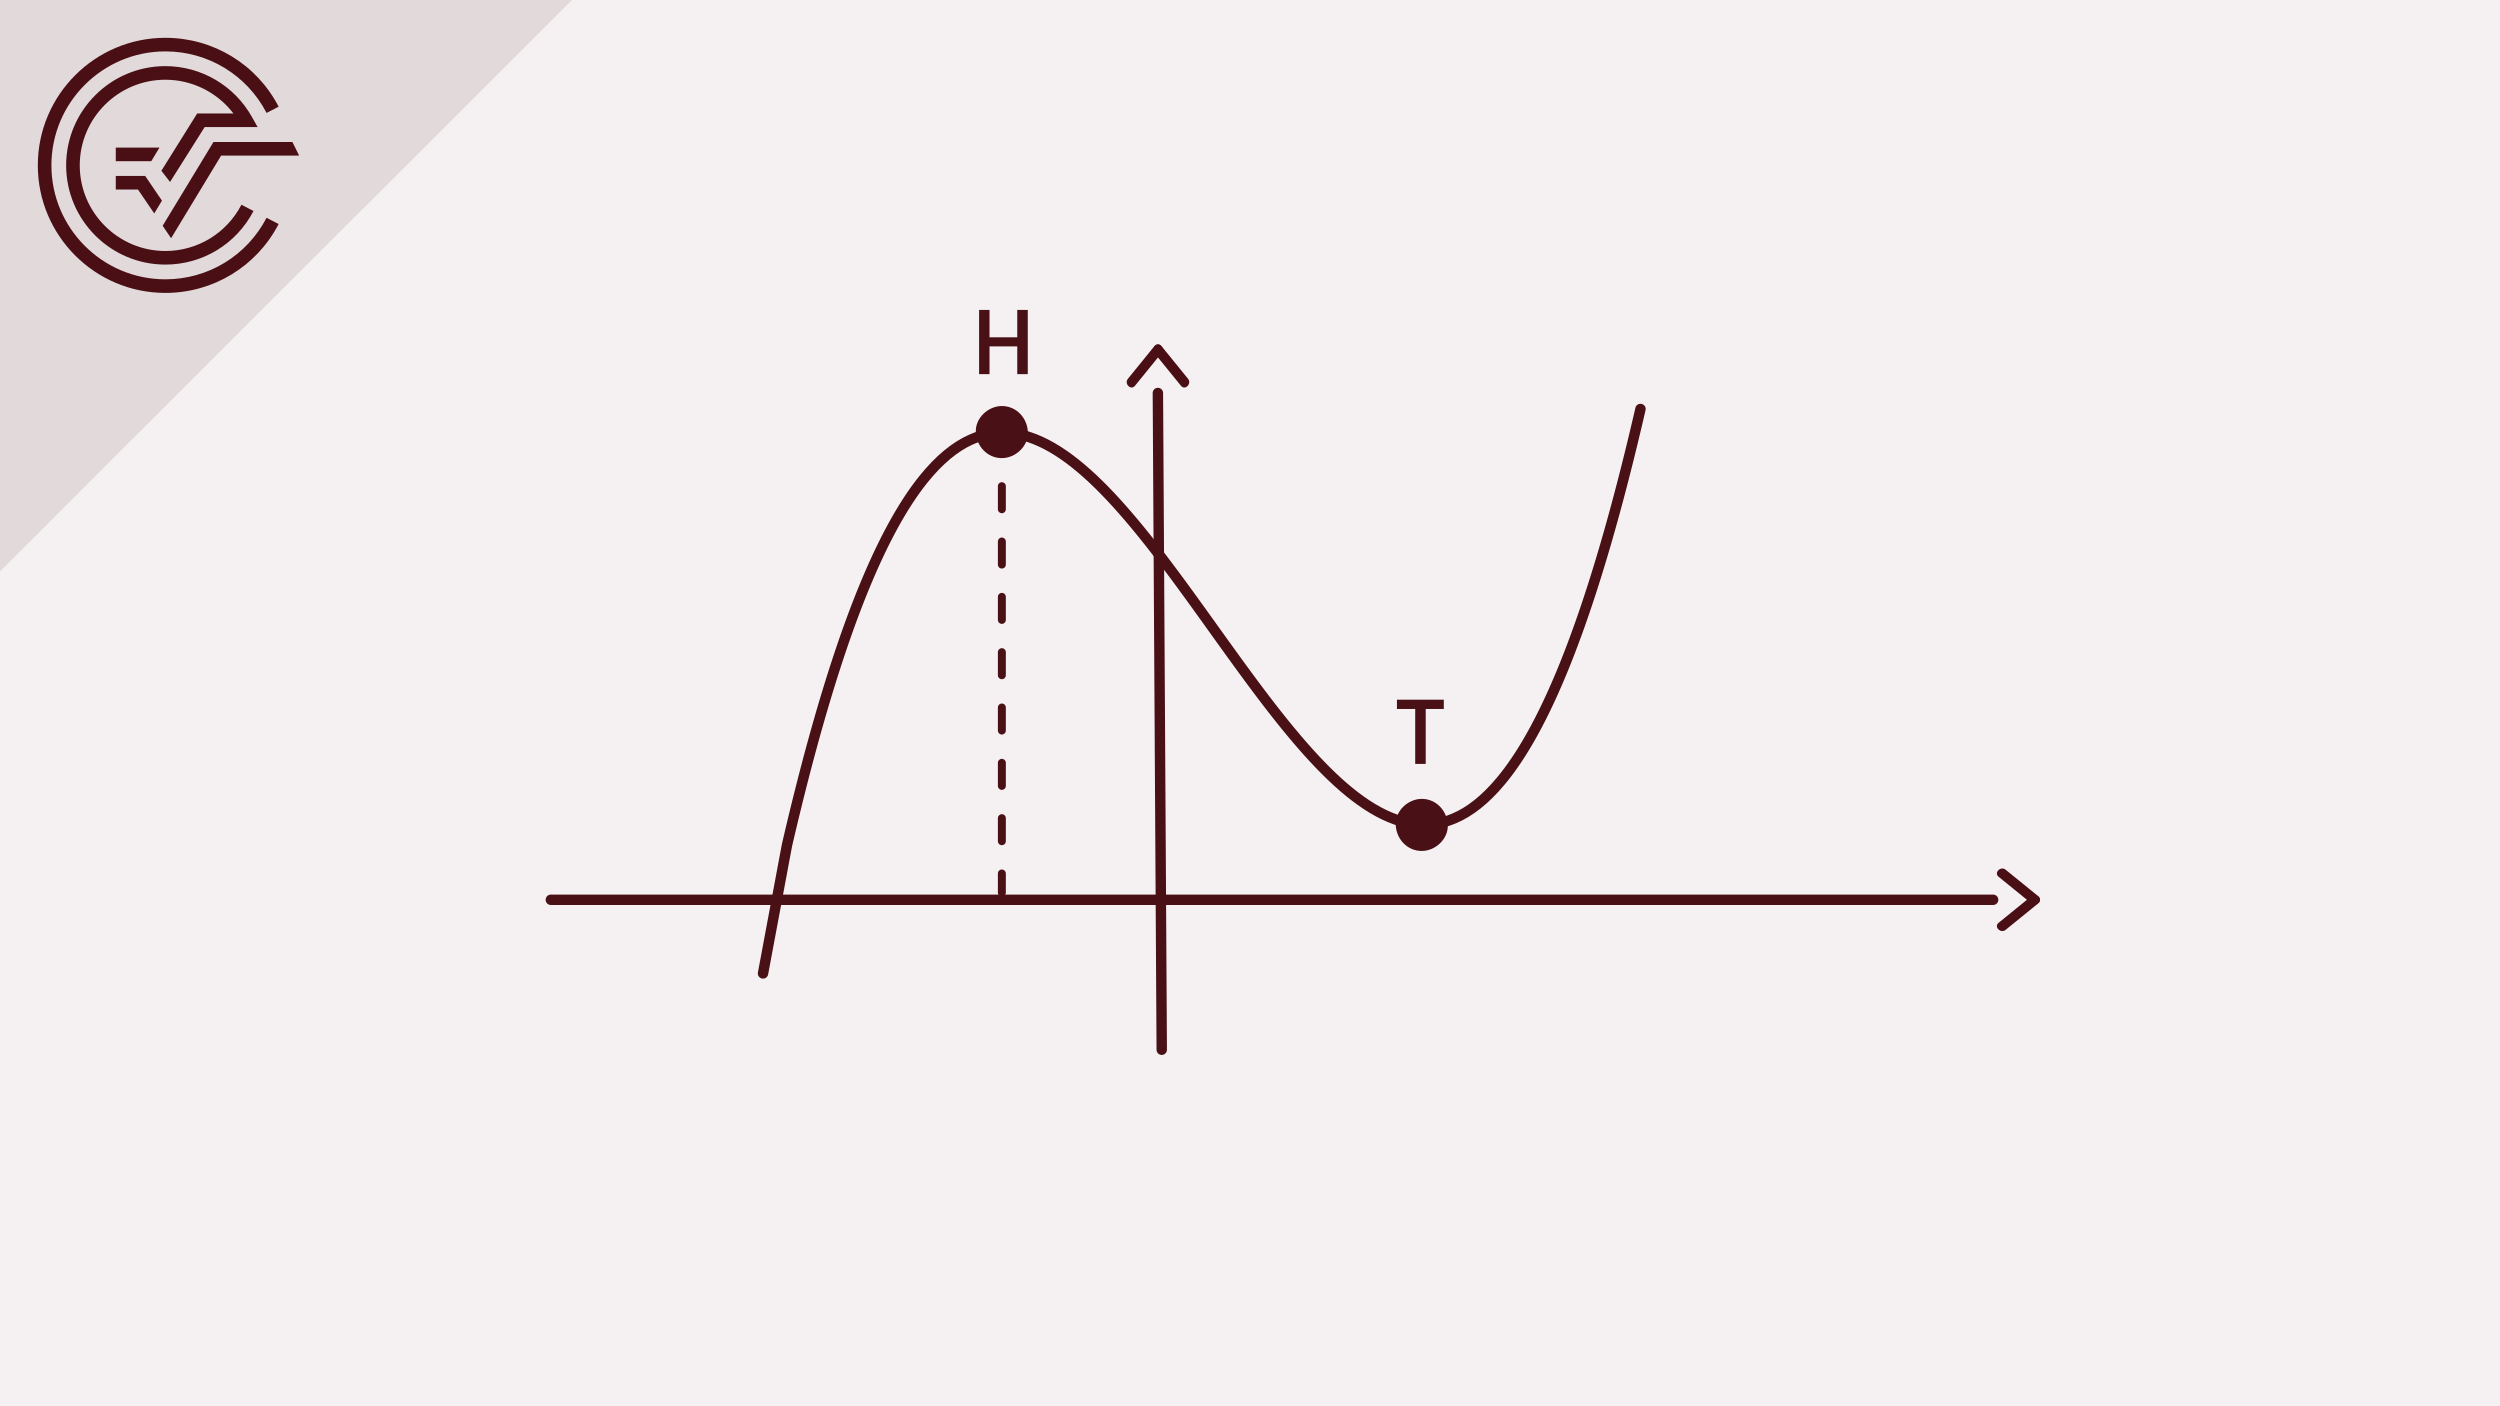 <?xml version="1.0" encoding="UTF-8"?>
<svg id="b" data-name="Ebene 2" xmlns="http://www.w3.org/2000/svg" width="1920" height="1080" viewBox="0 0 1920 1080">
  <rect y="0" width="1920" height="1080.002" fill="#f5f1f2"/>
  <line x1="1530.719" y1="691.033" x2="423.049" y2="691.033" fill="none" stroke="#491015" stroke-linecap="round" stroke-miterlimit="10" stroke-width="8"/>
  <line x1="889.253" y1="301.831" x2="892.216" y2="806.19" fill="none" stroke="#491015" stroke-linecap="round" stroke-miterlimit="10" stroke-width="8"/>
  <polyline points="1259.887 314.108 1258.767 318.932 1257.65 323.712 1256.532 328.45 1255.413 333.146 1254.293 337.796 1253.177 342.404 1252.058 346.969 1250.939 351.493 1249.821 355.973 1248.701 360.411 1247.583 364.807 1246.465 369.16 1245.347 373.472 1244.228 377.741 1243.109 381.97 1241.99 386.157 1240.872 390.303 1239.752 394.407 1238.634 398.47 1237.515 402.493 1236.398 406.476 1235.279 410.416 1234.161 414.317 1233.042 418.179 1231.924 421.999 1230.805 425.78 1229.686 429.52 1228.567 433.222 1227.449 436.882 1226.332 440.505 1225.213 444.088 1224.093 447.631 1222.976 451.137 1221.858 454.603 1220.739 458.03 1219.619 461.419 1218.5 464.77 1217.382 468.082 1216.264 471.357 1215.144 474.595 1214.026 477.793 1212.908 480.955 1211.79 484.078 1210.67 487.164 1209.553 490.214 1208.434 493.226 1207.315 496.202 1206.196 499.143 1205.078 502.043 1203.96 504.91 1202.842 507.741 1201.724 510.534 1199.486 516.013 1197.249 521.35 1195.011 526.546 1192.775 531.601 1190.537 536.518 1188.301 541.296 1186.064 545.939 1183.826 550.445 1181.59 554.818 1179.352 559.058 1177.115 563.164 1174.877 567.142 1172.641 570.989 1170.403 574.709 1168.167 578.3 1165.93 581.765 1163.692 585.108 1161.456 588.325 1159.219 591.421 1156.981 594.395 1154.744 597.25 1152.507 599.985 1148.031 605.105 1143.558 609.765 1139.084 613.973 1134.61 617.74 1130.137 621.073 1125.662 623.985 1121.188 626.484 1116.714 628.579 1112.239 630.279 1107.765 631.597 1103.291 632.539 1098.816 633.117 1094.343 633.336 1089.869 633.211 1085.395 632.75 1080.92 631.959 1076.446 630.854 1071.971 629.438 1067.498 627.724 1063.024 625.72 1058.549 623.438 1054.075 620.886 1049.6 618.074 1045.126 615.008 1040.652 611.706 1036.177 608.167 1031.703 604.409 1027.231 600.437 1022.757 596.262 1018.282 591.892 1013.808 587.34 1009.333 582.612 1004.859 577.72 1000.385 572.67 995.911 567.476 991.436 562.144 986.961 556.687 984.725 553.914 982.489 551.112 980.251 548.283 978.014 545.428 975.777 542.55 973.54 539.648 971.303 536.724 969.065 533.776 966.828 530.812 964.591 527.826 962.354 524.825 960.117 521.807 957.88 518.775 955.643 515.727 953.406 512.668 951.17 509.598 948.931 506.516 946.695 503.427 944.457 500.329 942.221 497.223 939.982 494.111 937.747 490.998 935.51 487.879 933.272 484.76 931.033 481.641 928.798 478.521 926.56 475.402 924.323 472.286 922.085 469.174 919.849 466.067 917.613 462.968 915.376 459.875 913.138 456.792 910.902 453.717 908.664 450.656 906.428 447.606 904.19 444.569 901.953 441.546 899.716 438.542 897.479 435.552 895.243 432.582 893.004 429.631 890.767 426.702 888.53 423.792 886.294 420.908 884.057 418.047 881.818 415.21 879.582 412.403 877.345 409.622 875.108 406.869 870.633 401.458 866.159 396.177 861.685 391.035 857.21 386.044 852.736 381.21 848.261 376.546 843.79 372.061 839.315 367.762 834.841 363.66 830.366 359.768 825.892 356.089 821.418 352.637 816.943 349.422 812.47 346.45 807.996 343.731 803.521 341.28 799.047 339.099 794.572 337.203 790.099 335.598 785.623 334.296 781.15 333.306 776.677 332.636 772.203 332.299 767.728 332.302 763.254 332.653 758.78 333.364 754.305 334.444 749.831 335.902 745.358 337.749 740.884 339.993 736.409 342.644 731.935 345.711 727.461 349.204 722.987 353.134 718.513 357.508 714.038 362.338 709.565 367.63 707.327 370.455 705.089 373.396 702.851 376.463 700.615 379.647 698.378 382.957 696.141 386.392 693.904 389.951 691.666 393.637 689.429 397.451 687.192 401.394 684.956 405.469 682.718 409.673 680.481 414.011 678.245 418.483 676.008 423.09 673.769 427.833 671.533 432.713 669.294 437.734 667.059 442.892 664.823 448.195 662.585 453.637 661.467 456.413 660.348 459.222 659.229 462.07 658.11 464.954 656.992 467.874 655.874 470.831 654.754 473.826 653.637 476.855 652.518 479.922 651.399 483.027 650.28 486.169 649.163 489.348 648.043 492.566 646.925 495.821 645.806 499.114 644.689 502.446 643.569 505.816 642.451 509.222 641.333 512.668 640.214 516.153 639.094 519.677 637.976 523.24 636.859 526.842 635.74 530.483 634.62 534.163 633.503 537.884 632.385 541.644 631.266 545.444 630.148 549.283 629.028 553.164 627.91 557.085 626.792 561.046 625.671 565.048 624.555 569.089 623.436 573.173 622.318 577.298 621.197 581.463 620.08 585.669 618.961 589.919 617.844 594.208 616.725 598.541 615.606 602.916 614.487 607.331 613.369 611.791 612.251 616.291 611.131 620.834 610.014 625.421 608.894 630.049 607.776 634.721 606.657 639.435 605.54 644.196 604.42 648.998 586 747.601" fill="none" stroke="#491015" stroke-linecap="round" stroke-miterlimit="10" stroke-width="8"/>
  <g>
    <rect x="746.267" y="236.365" width="70.017" height="81.39" fill="none"/>
    <path d="M781.261,287.344v-21.312h-21.312v21.312h-7.991v-49.32h7.991v21.024h21.312v-21.024h8.063v49.32h-8.063Z" fill="#491015"/>
  </g>
  <g>
    <rect x="1071.907" y="535.704" width="56.046" height="81.39" fill="none"/>
    <path d="M1072.843,544.487v-7.128h36v7.128h-13.896v42.192h-8.064v-42.192h-14.04Z" fill="#491015"/>
  </g>
  <line x1="769.424" y1="373.393" x2="769.424" y2="685.527" fill="none" stroke="#491015" stroke-dasharray="17.705 24.787" stroke-linecap="round" stroke-miterlimit="10" stroke-width="6.113"/>
  <circle cx="1091.907" cy="633.538" r="16.444" fill="#f5f1f2" stroke="#491015" stroke-miterlimit="10" stroke-width="5.045"/>
  <circle cx="769.424" cy="331.833" r="16.444" fill="#f5f1f2" stroke="#491015" stroke-miterlimit="10" stroke-width="5.045"/>
  <g>
    <path d="M1565.423,688.329c-8.344-6.83-16.767-13.563-25.111-20.393-3.778-3.093-9.22,2.287-5.408,5.408,8.344,6.83,16.767,13.563,25.111,20.393,3.778,3.093,9.22-2.287,5.408-5.408h0Z" fill="#4a0f15"/>
    <path d="M1560.015,688.329c-8.344,6.83-16.767,13.563-25.111,20.393-3.811,3.119,1.628,8.502,5.408,5.408,8.344-6.83,16.767-13.563,25.111-20.393,3.811-3.119-1.628-8.502-5.408-5.408h0Z" fill="#4a0f15"/>
  </g>
  <g>
    <path d="M886.616,265.8c-6.83,8.344-13.563,16.767-20.393,25.111-3.093,3.778,2.287,9.22,5.408,5.408,6.83-8.344,13.563-16.767,20.393-25.111,3.093-3.778-2.287-9.22-5.408-5.408h0Z" fill="#4a0f15"/>
    <path d="M886.616,271.208c6.83,8.344,13.563,16.767,20.393,25.111,3.119,3.811,8.502-1.628,5.408-5.408-6.83-8.344-13.563-16.767-20.393-25.111-3.119-3.811-8.502,1.628-5.408,5.408h0Z" fill="#4a0f15"/>
  </g>
  <path d="M769.424,351.833c10.462,0,20.484-9.199,20-20-.485-10.836-8.788-20-20-20-10.462,0-20.484,9.199-20,20,.485,10.836,8.788,20,20,20h0Z" fill="#491015"/>
  <path d="M1091.907,653.538c10.462,0,20.484-9.199,20-20s-8.788-20-20-20c-10.462,0-20.484,9.199-20,20,.485,10.836,8.788,20,20,20h0Z" fill="#491015"/>
  <g>
    <polygon points="439.085 0 0 0 0 438.685 439.085 0" fill="#e2d9da"/>
    <path d="M126.998,214.515c-48.254,0-87.516-39.26-87.516-87.519S78.744,39.474,126.998,39.474c32.818,0,62.597,18.11,77.731,47.272l9.262-4.824c-16.921-32.624-50.265-52.885-86.993-52.885-54.019,0-97.96,43.936-97.96,97.959s43.941,97.964,97.96,97.964c36.728,0,70.061-20.269,86.993-52.892l-9.271-4.809c-15.125,29.143-44.908,47.256-77.722,47.256" fill="#4a0f15"/>
    <polygon points="124.908 173.41 131.401 182.956 169.837 119.49 229.732 119.49 224.569 109.047 163.947 109.047 124.908 173.41" fill="#4a0f15"/>
    <polygon points="88.922 145.568 105.968 145.568 118.448 163.917 124.395 154.094 111.497 135.127 88.922 135.127 88.922 145.568" fill="#4a0f15"/>
    <path d="M157.196,97.565h40.631l-4.362-7.774c-13.468-24.057-38.944-39.006-66.466-39.006-42.017,0-76.203,34.192-76.203,76.211s34.186,76.203,76.203,76.203c28.574,0,54.511-15.774,67.686-41.159l-9.268-4.808c-11.376,21.91-33.757,35.525-58.418,35.525-36.259,0-65.755-29.5-65.755-65.762s29.495-65.762,65.755-65.762c20.631,0,39.919,9.72,52.253,25.885h-27.817l-27.511,44.032,6.673,8.597,26.6-42.183Z" fill="#4a0f15"/>
    <polygon points="122.48 113.365 88.922 113.365 88.922 123.808 116.155 123.808 122.48 113.365" fill="#4a0f15"/>
    <polygon points="439.085 0 0 0 0 438.685 439.085 0" fill="#e2d9da"/>
    <path d="M126.998,214.515c-48.254,0-87.516-39.26-87.516-87.519S78.744,39.474,126.998,39.474c32.818,0,62.597,18.11,77.731,47.272l9.262-4.824c-16.921-32.624-50.265-52.885-86.993-52.885-54.019,0-97.96,43.936-97.96,97.959s43.941,97.964,97.96,97.964c36.728,0,70.061-20.269,86.993-52.892l-9.271-4.809c-15.125,29.143-44.908,47.256-77.722,47.256" fill="#4a0f15"/>
    <polygon points="124.908 173.41 131.401 182.956 169.837 119.49 229.732 119.49 224.569 109.047 163.947 109.047 124.908 173.41" fill="#4a0f15"/>
    <polygon points="88.922 145.568 105.968 145.568 118.448 163.917 124.395 154.094 111.497 135.127 88.922 135.127 88.922 145.568" fill="#4a0f15"/>
    <path d="M157.196,97.565h40.631l-4.362-7.774c-13.468-24.057-38.944-39.006-66.466-39.006-42.017,0-76.203,34.192-76.203,76.211s34.186,76.203,76.203,76.203c28.574,0,54.511-15.774,67.686-41.159l-9.268-4.808c-11.376,21.91-33.757,35.525-58.418,35.525-36.259,0-65.755-29.5-65.755-65.762s29.495-65.762,65.755-65.762c20.631,0,39.919,9.72,52.253,25.885h-27.817l-27.511,44.032,6.673,8.597,26.6-42.183Z" fill="#4a0f15"/>
    <polygon points="122.48 113.365 88.922 113.365 88.922 123.808 116.155 123.808 122.48 113.365" fill="#4a0f15"/>
  </g>
</svg>